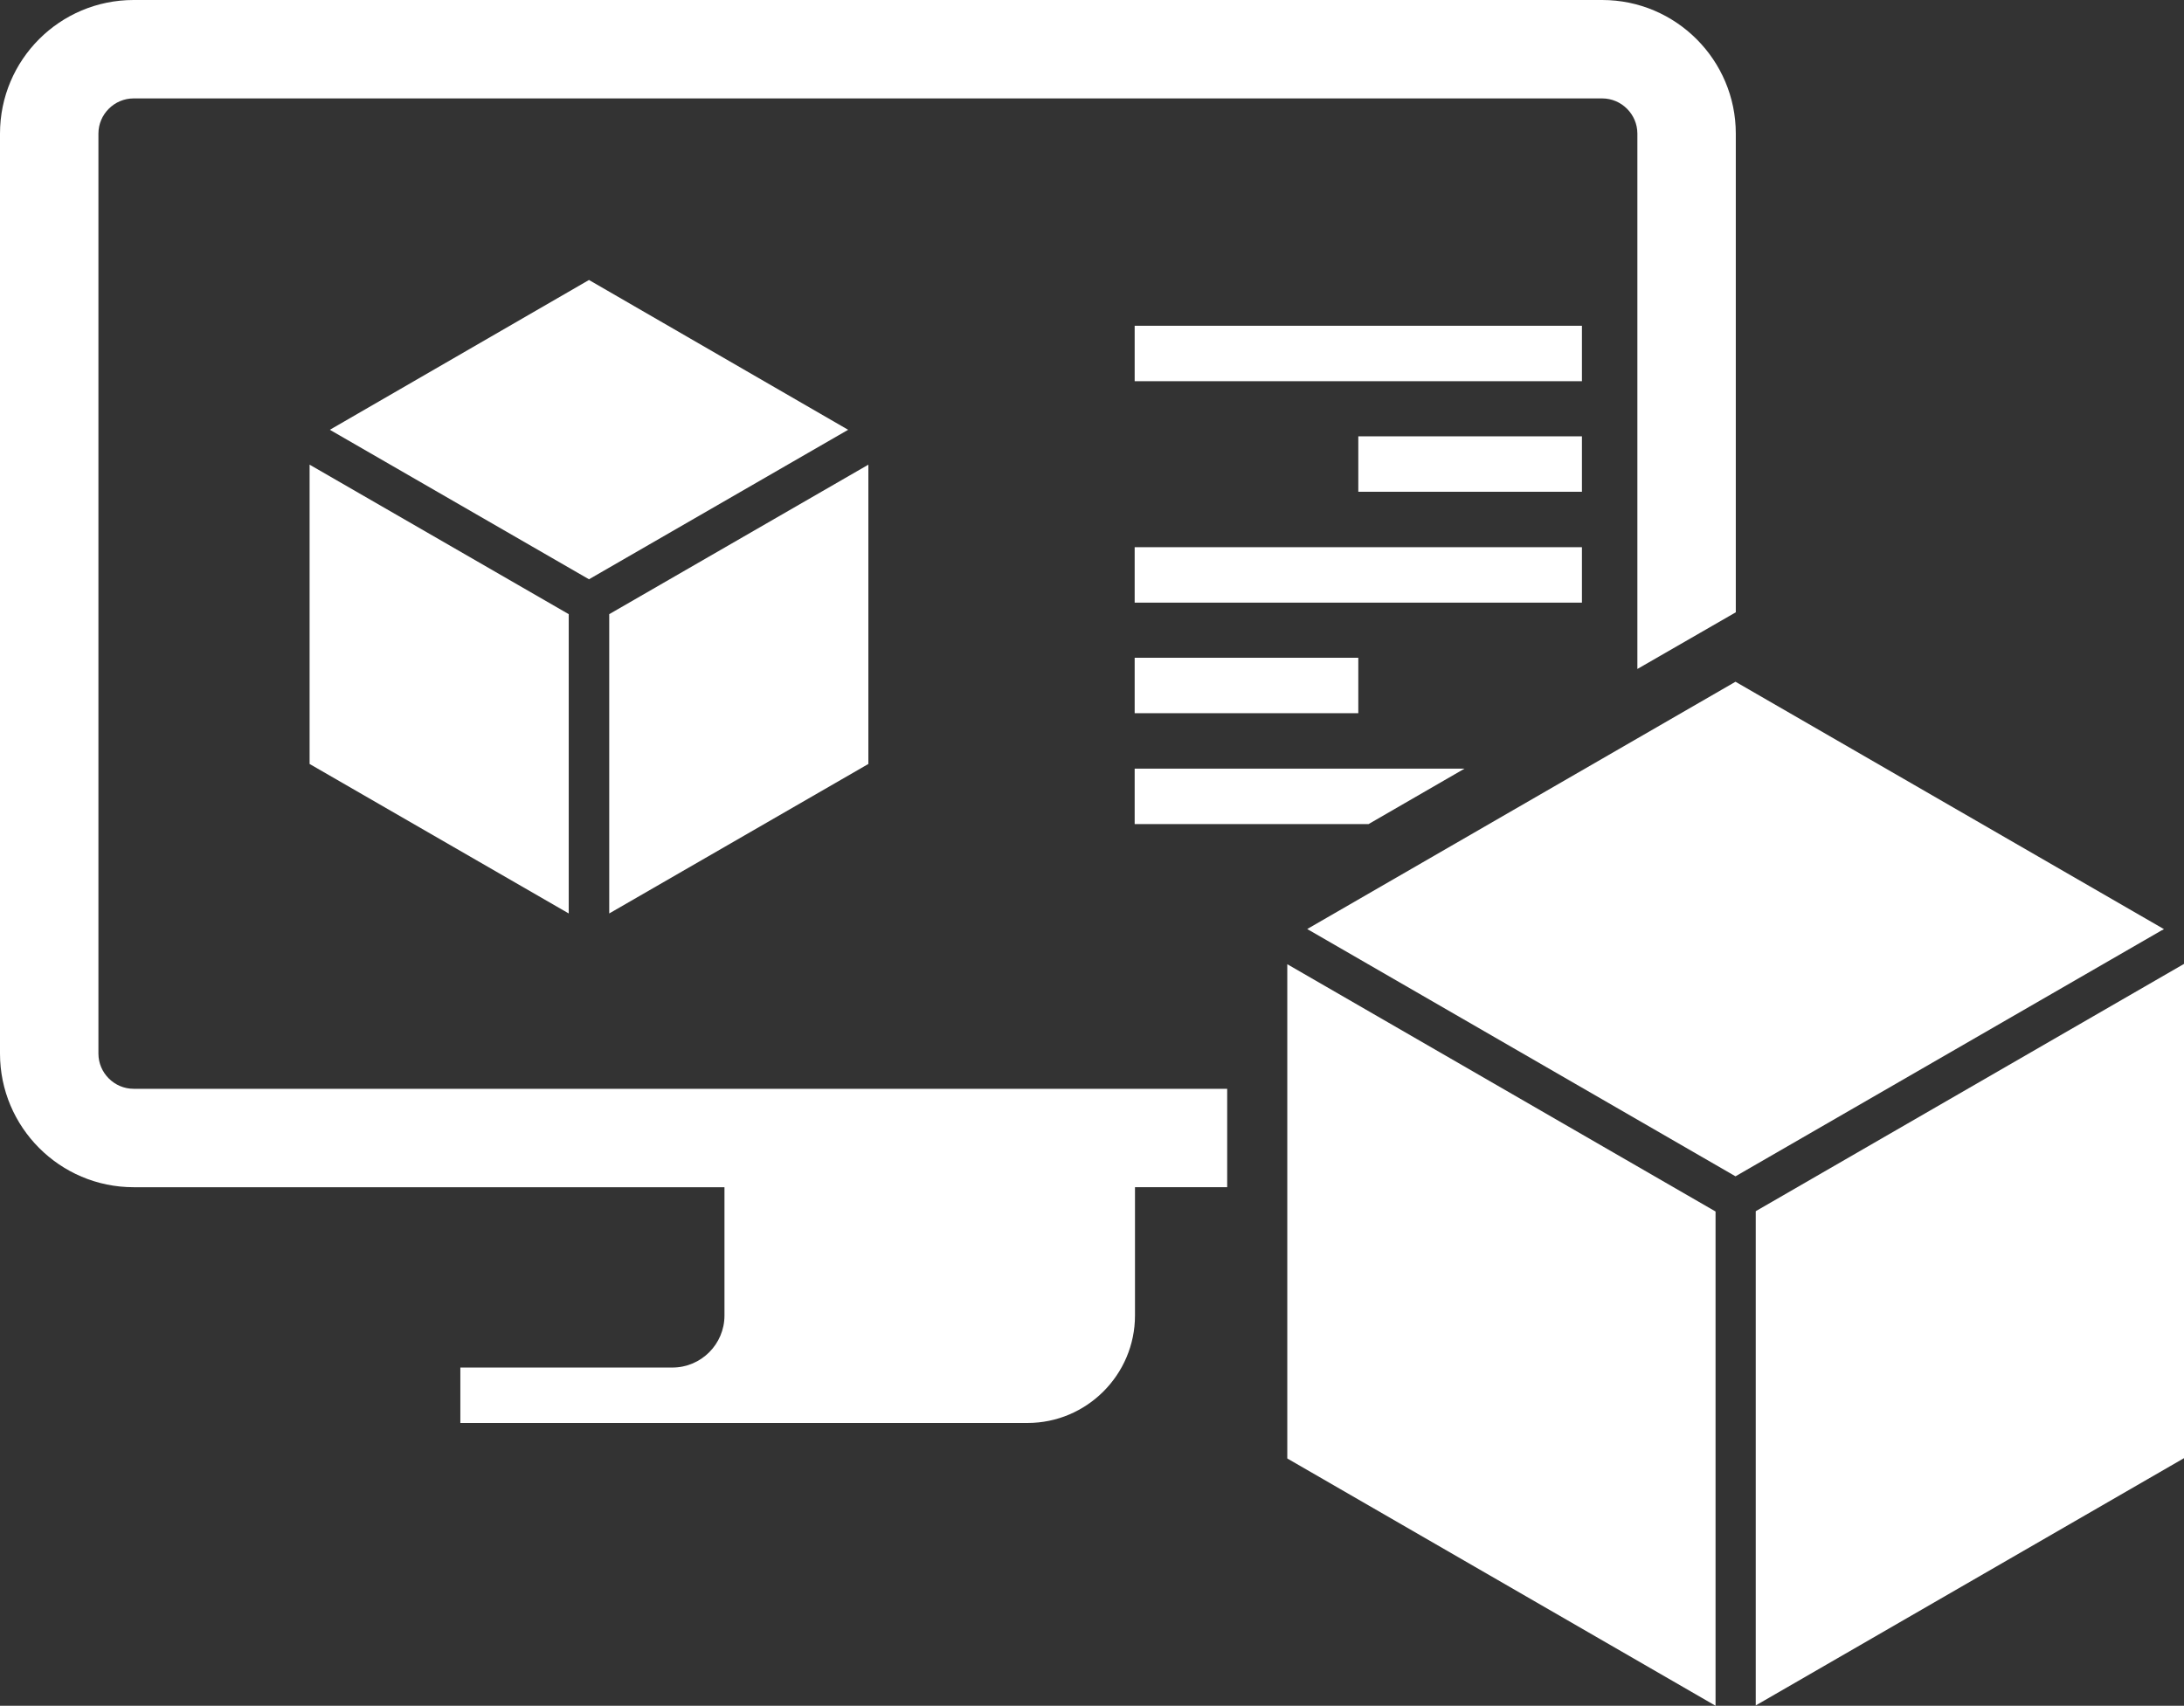 <?xml version="1.0" encoding="UTF-8"?>
<svg id="Capa_2" data-name="Capa 2" xmlns="http://www.w3.org/2000/svg" viewBox="0 0 70.12 54.77">
  <rect x="0" y="0" width="70.12" height="54.77" fill="#333333" stroke="none"/>
  <defs>
    <style>
      .cls-1 {
        fill: #fff;
      }
    </style>
  </defs>
  <g id="Capa_1-2" data-name="Capa 1">
    <g>
      <rect class="cls-1" x="36.43" y="10.46" width="14.36" height="1.78"/>
      <rect class="cls-1" x="43.61" y="14.01" width="7.18" height="1.78"/>
      <rect class="cls-1" x="36.43" y="17.57" width="14.36" height="1.78"/>
      <rect class="cls-1" x="36.43" y="21.12" width="7.18" height="1.78"/>
      <path class="cls-1" d="M27.88,24.53l-8.32,4.8v-9.61l8.32-4.8v9.61ZM9.94,24.53l8.32,4.8v-9.61l-8.32-4.8v9.61ZM27.23,13.8l-8.32-4.81-8.32,4.81,8.32,4.8,8.32-4.8Z"/>
      <path class="cls-1" d="M70.12,30.95v15.87l-13.75,7.94v-15.87l13.75-7.94ZM41.33,46.83l13.75,7.94v-15.87l-13.75-7.94v15.87ZM69.47,29.83l-13.75-7.94-13.75,7.94,13.75,7.94,13.67-7.89.08-.04Z"/>
      <path class="cls-1" d="M4.29,34.96c-.62,0-1.13-.51-1.13-1.13V4.29c0-.62.51-1.13,1.13-1.13h47.15c.62,0,1.13.51,1.13,1.13v17.19l3.16-1.82s0-15.37,0-15.37c0-2.36-1.92-4.29-4.29-4.29H4.29C1.92,0,0,1.92,0,4.29v29.54c0,2.36,1.92,4.29,4.29,4.29h18.97v4.12c0,.92-.75,1.67-1.67,1.67h-6.81v1.78h18.21c1.9,0,3.45-1.55,3.45-3.45v-4.12h2.96v-3.16H4.29Z"/>
      <polygon class="cls-1" points="36.43 26.46 43.94 26.46 47.02 24.68 36.43 24.68 36.43 26.46"/>
    </g>
  </g>
</svg>